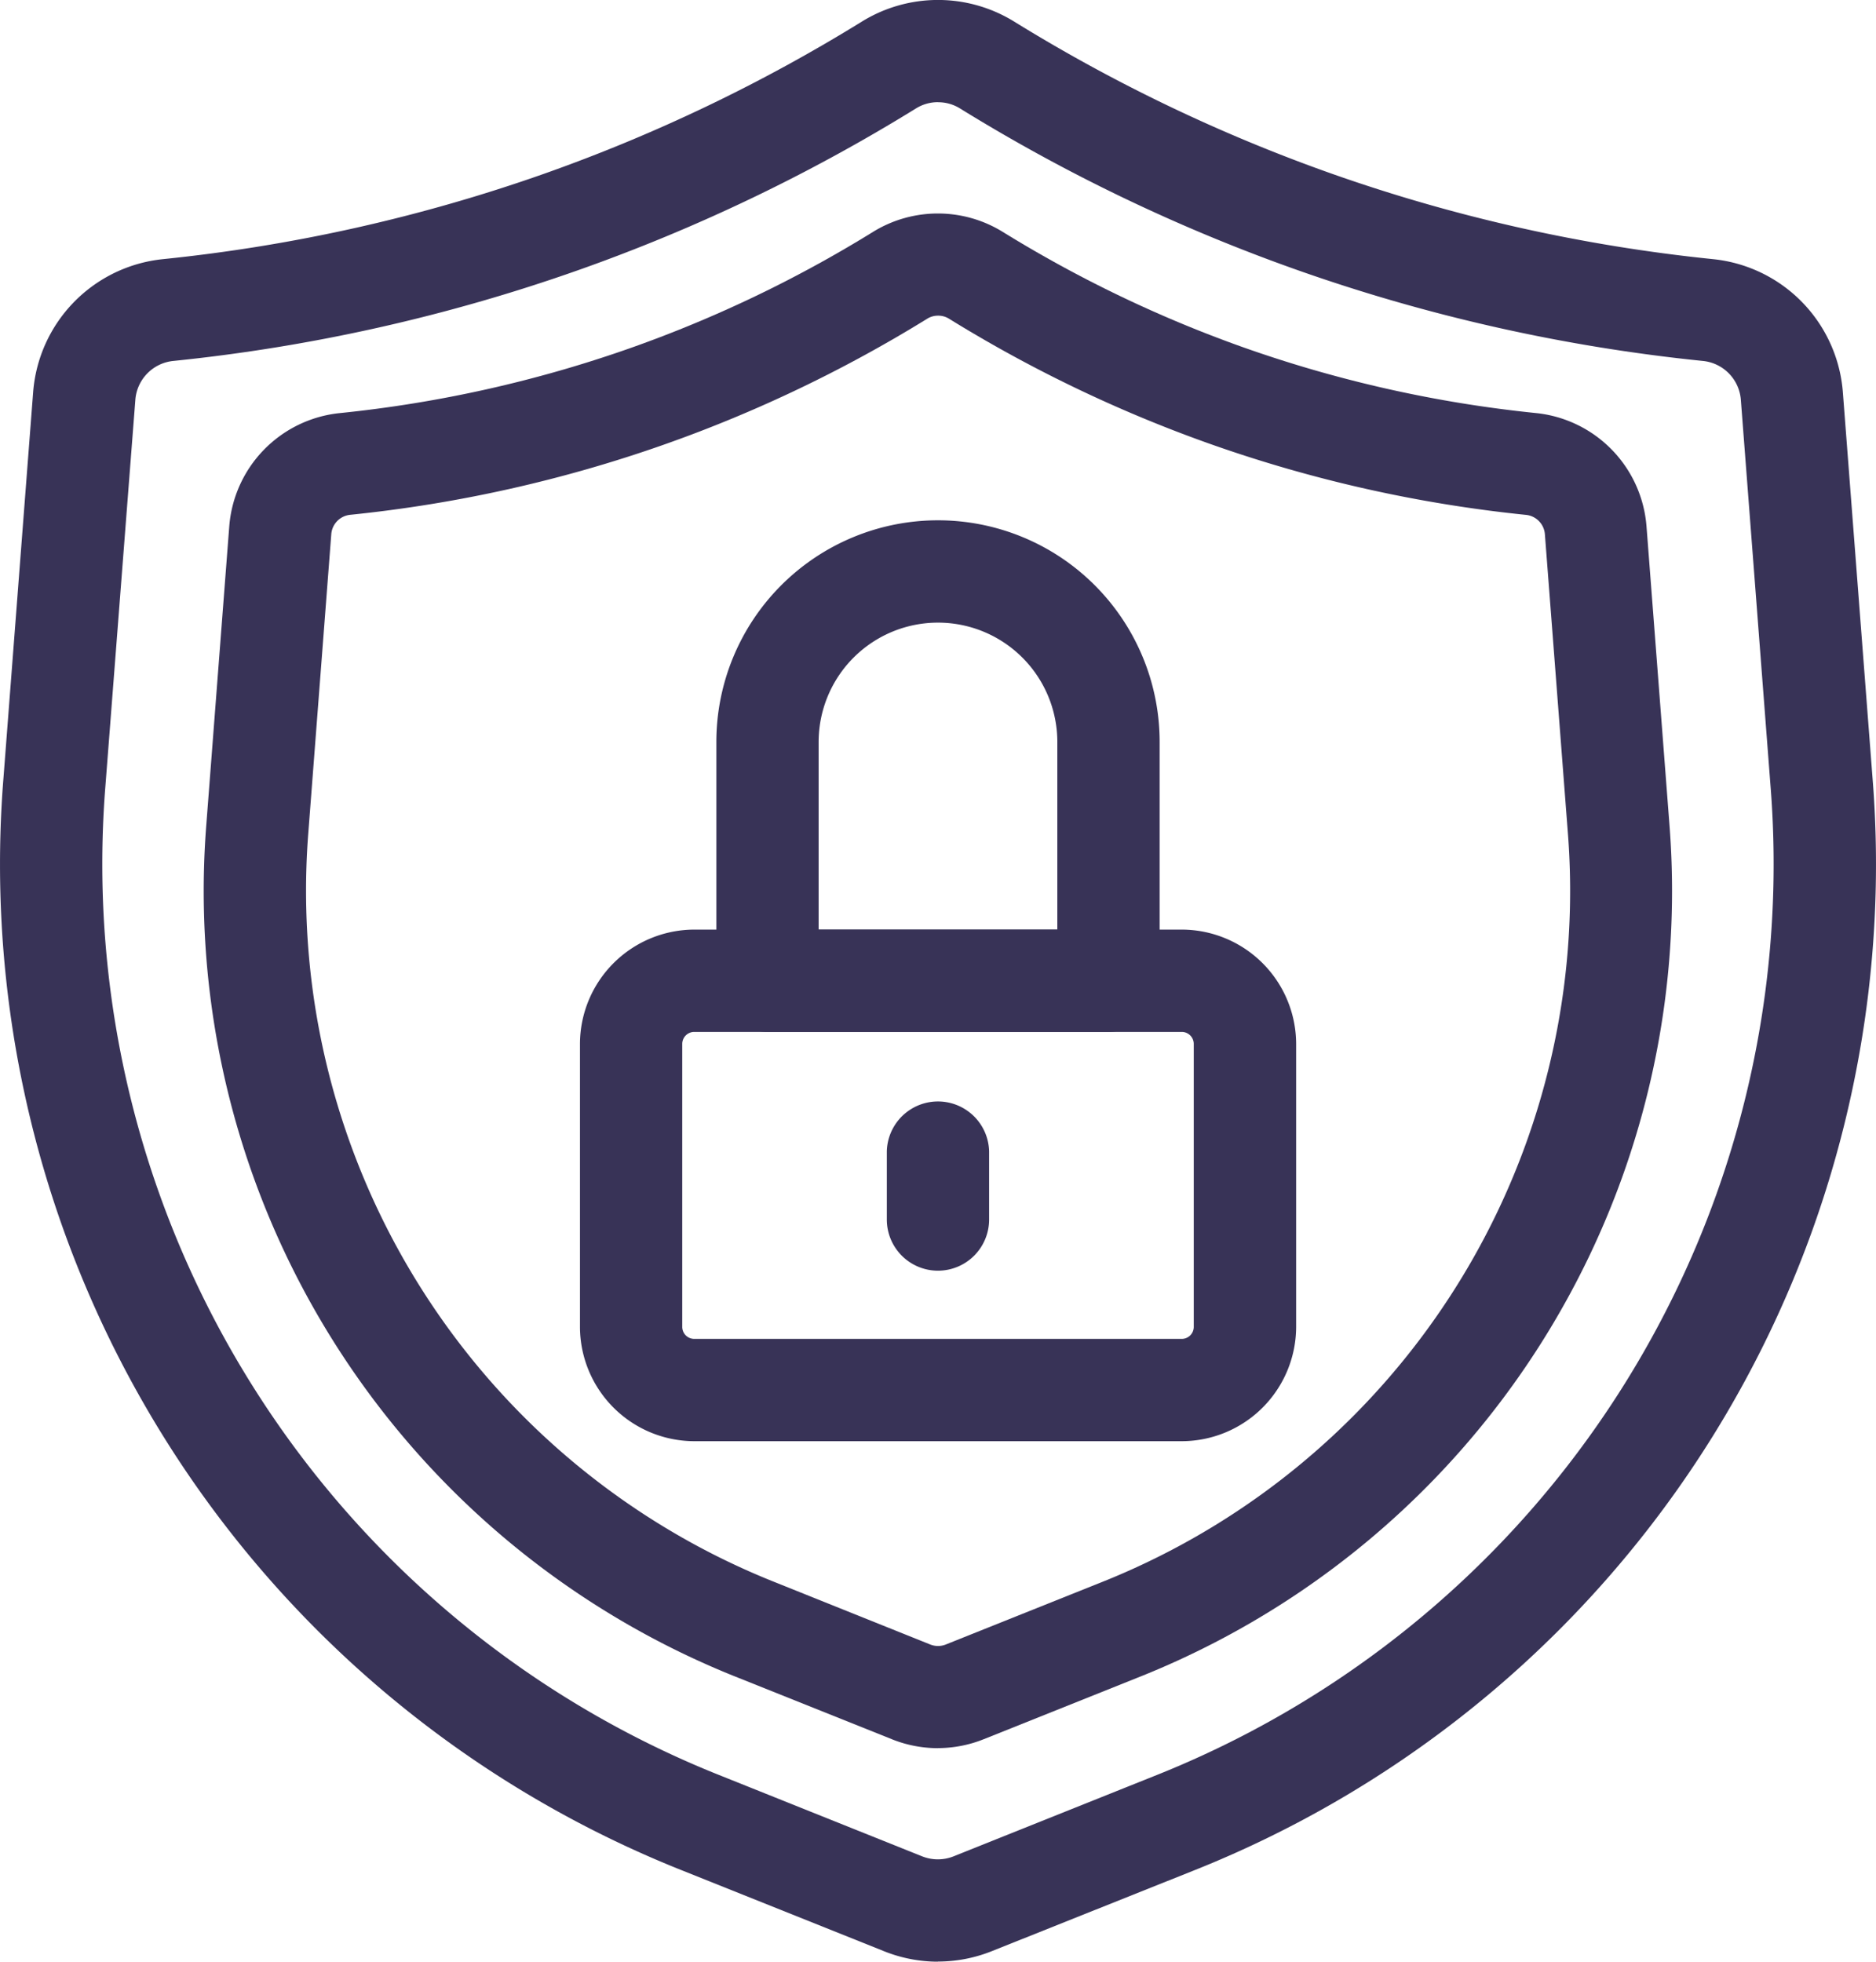 <svg id="_Privacy_icon_2" data-name=" Privacy_icon_2" xmlns="http://www.w3.org/2000/svg" width="55.663" height="58.191" viewBox="0 0 55.663 58.191">
  <g id="Layer_10" data-name="Layer 10">
    <path id="路径_228474" data-name="路径 228474" d="M30.078,59.814a4.31,4.31,0,0,1-1.6-.31l-5.943-2.378A32.121,32.121,0,0,1,2.349,24.7l.88-11.439A4.3,4.3,0,0,1,7.086,9.309,48.943,48.943,0,0,0,18.394,6.775a49.005,49.005,0,0,0,9.438-4.521,4.3,4.3,0,0,1,4.492,0,49.024,49.024,0,0,0,9.438,4.521A48.943,48.943,0,0,0,53.069,9.309a4.3,4.3,0,0,1,3.857,3.952l.88,11.439A32.121,32.121,0,0,1,37.621,57.127L31.678,59.5a4.3,4.3,0,0,1-1.6.31Zm0-55.161a1.226,1.226,0,0,0-.648.182A52.029,52.029,0,0,1,19.4,9.637,51.938,51.938,0,0,1,7.4,12.328a1.255,1.255,0,0,0-1.139,1.166L5.374,24.935A29.1,29.1,0,0,0,23.661,54.308L29.6,56.686a1.267,1.267,0,0,0,.947,0l5.943-2.378A29.1,29.1,0,0,0,54.779,24.935L53.9,13.494a1.255,1.255,0,0,0-1.139-1.166A51.938,51.938,0,0,1,40.752,9.637a52.045,52.045,0,0,1-10.025-4.8,1.226,1.226,0,0,0-.65-.182Z" transform="translate(-2.246 -1.622)" fill="#383357"/>
    <path id="路径_228475" data-name="路径 228475" d="M27.021,50.277a3.668,3.668,0,0,1-1.364-.263L21.08,48.183A25.1,25.1,0,0,1,5.313,22.852l.678-8.814a3.663,3.663,0,0,1,3.282-3.365A37.324,37.324,0,0,0,17.905,8.74a37.312,37.312,0,0,0,7.2-3.45,3.667,3.667,0,0,1,3.824,0,37.373,37.373,0,0,0,7.2,3.45,37.374,37.374,0,0,0,8.632,1.932,3.663,3.663,0,0,1,3.282,3.365l.678,8.814a25.1,25.1,0,0,1-15.767,25.33l-4.579,1.831a3.656,3.656,0,0,1-1.362.263Zm0-42.494a.6.6,0,0,0-.318.089A40.383,40.383,0,0,1,18.913,11.6a40.341,40.341,0,0,1-9.33,2.09.625.625,0,0,0-.565.581L8.34,23.085A22.075,22.075,0,0,0,22.209,45.364L26.786,47.2a.627.627,0,0,0,.471,0l4.579-1.831A22.075,22.075,0,0,0,45.706,23.085l-.678-8.812a.625.625,0,0,0-.567-.581A40.393,40.393,0,0,1,35.129,11.6a40.416,40.416,0,0,1-7.789-3.731A.6.6,0,0,0,27.021,7.783Z" transform="translate(0.811 1.581)" fill="#383357"/>
    <path id="路径_228476" data-name="路径 228476" d="M28.606,30.426H14.141a3.4,3.4,0,0,1-3.391-3.391V18.641a3.4,3.4,0,0,1,3.391-3.391H28.606A3.4,3.4,0,0,1,32,18.641v8.394a3.4,3.4,0,0,1-3.391,3.391ZM14.141,18.285a.356.356,0,0,0-.356.356v8.394a.356.356,0,0,0,.356.356H28.606a.356.356,0,0,0,.356-.356V18.641a.356.356,0,0,0-.356-.356Z" transform="translate(6.458 12.326)" fill="#383357"/>
    <path id="路径_228477" data-name="路径 228477" d="M24.385,24.426H14.268a1.518,1.518,0,0,1-1.518-1.518V15.826a6.576,6.576,0,1,1,13.153,0v7.082A1.518,1.518,0,0,1,24.385,24.426Zm-8.6-3.035h7.082V15.826a3.541,3.541,0,0,0-7.082,0Zm3.541,10.118a1.518,1.518,0,0,1-1.518-1.518V27.968a1.518,1.518,0,0,1,3.035,0v2.024A1.518,1.518,0,0,1,19.326,31.509Z" transform="translate(8.505 6.185)" fill="#383357"/>
  </g>
</svg>
